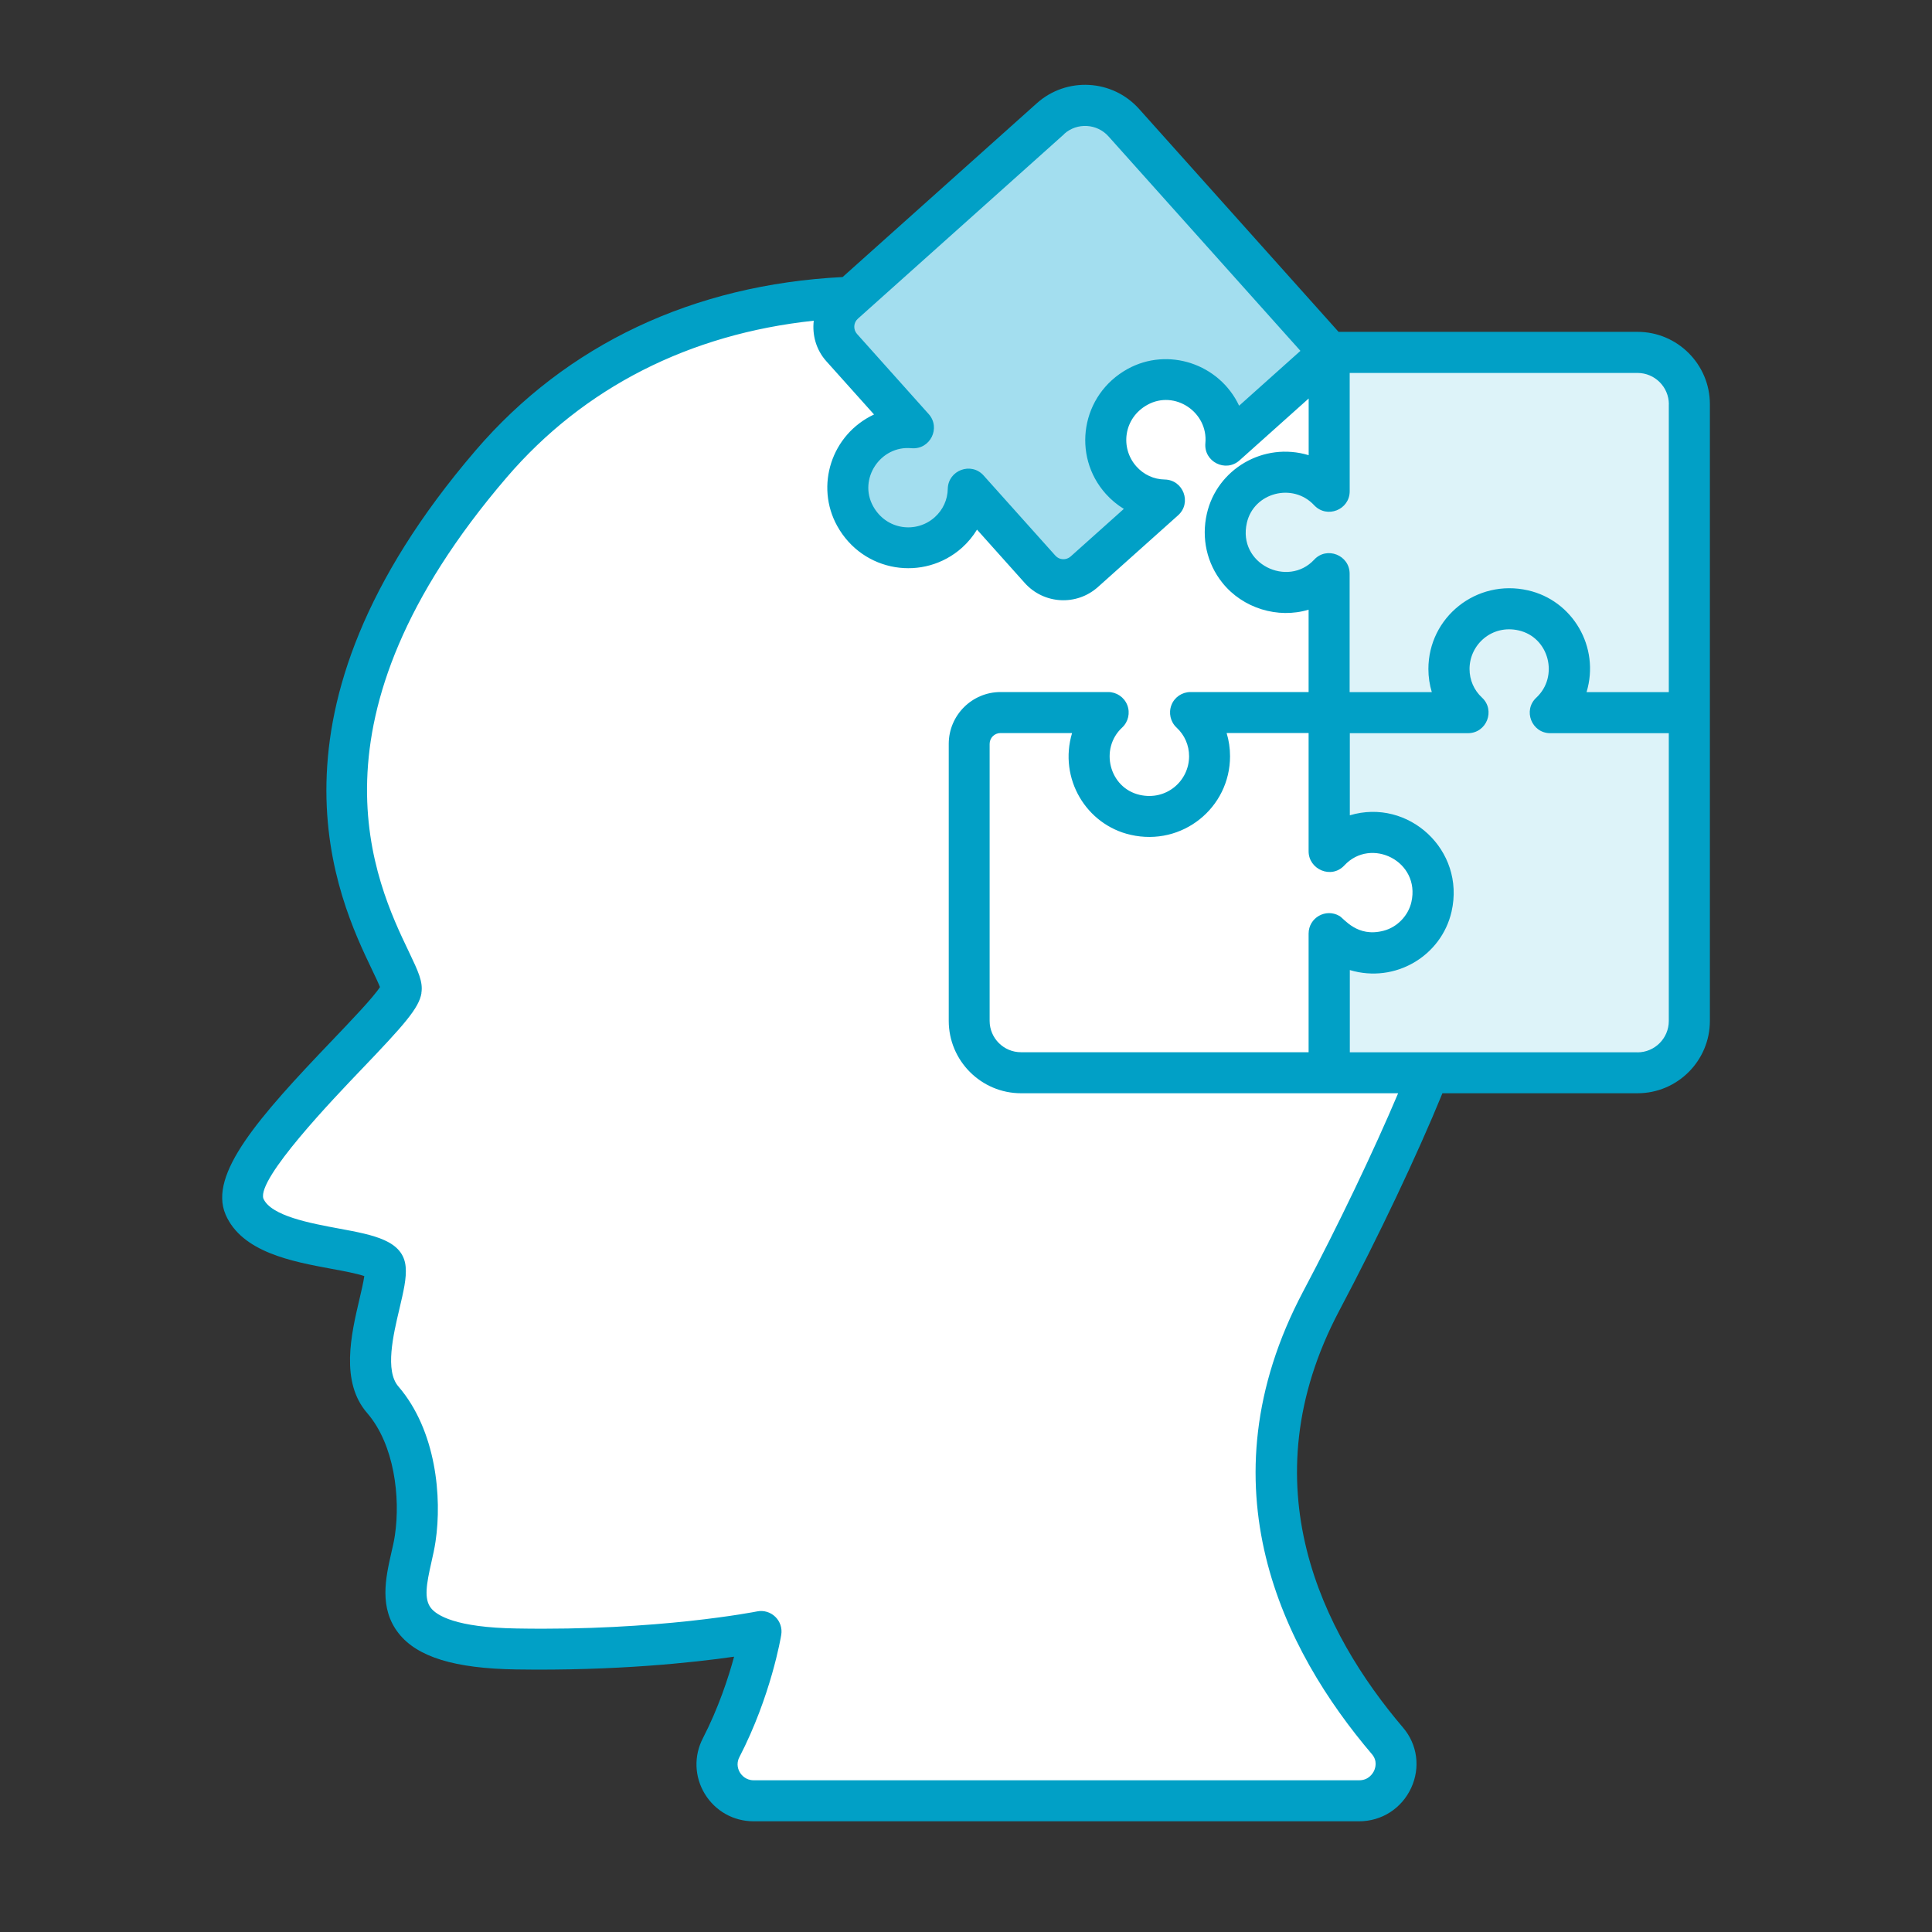 <svg xmlns="http://www.w3.org/2000/svg" id="Layer_2" data-name="Layer 2" viewBox="0 0 300 300"><rect x="0" y="0" width="300" height="300" fill="#333333" stroke="none"/><defs><style>      .cls-1, .cls-2 {        fill: #fff;      }      .cls-2 {        opacity: 0;      }      .cls-3 {        fill: #01a0c6;      }      .cls-4 {        fill: #a3deef;      }      .cls-5 {        fill: #ddf3f9;      }    </style></defs><g id="Layer_3" data-name="Layer 3"><circle class="cls-2" cx="150" cy="150" r="150"></circle><g id="_37_Thinking_Solution" data-name="37 Thinking Solution"><g><g><path class="cls-1" d="M221.21,168.13c-4.01,9.88-10.38,23.17-16.06,33.89-15.32,28.94-2.39,53.43,10.29,68.33,3.11,3.65.39,9.29-4.4,9.29h-94.02c-4.23,0-7-4.48-5.06-8.24,4.74-9.15,6.19-18.05,6.19-18.05,0,0-15.42,3.09-37.97,2.71-22.51-.34-16.79-10-15.72-17.17,1.07-7.17-.38-16.1-5-21.48-4.69-5.34.69-16.48.34-20.41-.34-3.93-18.62-2.14-21.86-9.65-3.2-7.52,23.66-29.34,24.34-33.66.72-4.31-26.82-34.04,13.97-81.62,15.1-17.6,35.25-25.14,55.92-25.94l54.35,1.75,19.9,6.87,25.05,40.27"></path><path class="cls-1" d="M222.31,140.83c-.75,3.28-3.34,5.97-6.59,6.83-3.64.96-7.08-.24-9.29-2.63v21.56h-47.88c-4.45,0-8.05-3.6-8.05-8.05v-43.01c0-2.69,2.18-4.87,4.87-4.87h16.71c-2.38,2.21-3.58,5.65-2.63,9.29.85,3.25,3.55,5.85,6.82,6.59,6.12,1.39,11.55-3.22,11.55-9.1,0-2.67-1.13-5.09-2.95-6.78h21.56v21.58c1.7-1.82,4.11-2.95,6.78-2.95,5.88,0,10.49,5.43,9.1,11.55h0Z"></path><path class="cls-5" d="M236.56,94.77c3.28.75,5.97,3.34,6.83,6.59.96,3.64-.24,7.08-2.63,9.29h21.56v47.88c0,4.45-3.6,8.05-8.05,8.05h-47.88v-21.58c2.21,2.38,5.65,3.58,9.29,2.63,3.25-.85,5.85-3.55,6.59-6.82,1.39-6.12-3.22-11.55-9.1-11.55-2.67,0-5.09,1.13-6.78,2.95v-21.56h21.58c-1.82-1.7-2.95-4.11-2.95-6.78,0-5.88,5.43-10.49,11.55-9.1h0Z"></path><path class="cls-5" d="M190.5,80.48c.75-3.28,3.34-5.97,6.59-6.83,3.64-.96,7.08.24,9.29,2.63v-21.56h47.88c4.45,0,8.05,3.6,8.05,8.05v47.88h-21.58c2.38-2.21,3.58-5.65,2.63-9.29-.85-3.25-3.55-5.85-6.82-6.59-6.12-1.39-11.55,3.22-11.55,9.1,0,2.67,1.13,5.09,2.95,6.78h-21.56v-21.58c-1.7,1.82-4.11,2.95-6.78,2.95-5.88,0-10.49-5.43-9.1-11.55h0Z"></path><path class="cls-4" d="M132.79,80.13c-1.63-2.94-1.49-6.68.36-9.48,2.07-3.14,5.44-4.54,8.67-4.24l-11.13-12.44c-1.79-2-1.62-5.08.38-6.87l32.05-28.68c3.31-2.96,8.4-2.68,11.37.63l31.93,35.68-16.08,14.39c.3-3.24-1.1-6.6-4.24-8.67-2.8-1.85-6.54-1.99-9.48-.36-5.49,3.04-6.46,10.1-2.54,14.48,1.78,1.99,4.23,3.04,6.72,3.08l-12.44,11.13c-2,1.79-5.08,1.62-6.87-.38l-11.15-12.45c-.05,2.49-1.09,4.94-3.08,6.72-4.38,3.92-11.44,2.95-14.48-2.54h0Z"></path></g><path class="cls-3" d="M35.02,188.58c2.53,5.86,10.28,7.3,16.5,8.45,1.7.31,3.9.72,5.05,1.12-.14.97-.47,2.38-.75,3.57-1.28,5.44-3.04,12.88,1.23,17.74,4.17,4.86,5.15,13.01,4.27,18.94-.13.9-.35,1.83-.57,2.79-.86,3.8-1.93,8.52,1.15,12.43,2.89,3.68,8.69,5.46,18.23,5.61,15.47.24,27.56-1.07,33.86-1.98-.89,3.27-2.42,7.96-4.85,12.67-1.42,2.75-1.31,5.98.3,8.63,1.63,2.67,4.46,4.26,7.58,4.26h94.02c3.51,0,6.61-1.99,8.09-5.19,1.45-3.15.97-6.73-1.26-9.35-12.43-14.6-24.24-37.68-9.9-64.77,6.04-11.39,12.14-24.26,16.01-33.74h30.29c6.2,0,11.24-5.04,11.24-11.24v-47.87h0v-47.88c0-6.2-5.04-11.24-11.24-11.24h-46.42l-30.98-34.62c-4.14-4.62-11.25-5.01-15.87-.88l-30.16,26.99c-23.16,1.18-42.86,10.45-57,26.94-35.08,40.92-21.28,69.73-16.09,80.58.45.94.99,2.07,1.25,2.73-1.01,1.59-4.58,5.31-7.49,8.36-11.33,11.84-19.15,20.71-16.49,26.94h0ZM254.26,163.4h-44.66v-12.77c7.06,2.12,14.24-2.21,15.8-9.09,2.17-9.56-6.73-17.66-15.8-14.94v-12.75h18.33c2.93,0,4.3-3.57,2.2-5.52-1.25-1.16-1.94-2.74-1.94-4.45,0-3.8,3.49-6.94,7.63-5.99,4.74,1.08,6.27,7.16,2.74,10.44-2.12,1.97-.72,5.52,2.17,5.52h18.4v44.69c0,2.68-2.18,4.87-4.87,4.87h0ZM203.2,145v18.39h-44.66c-2.68,0-4.87-2.18-4.87-4.87v-43.01c0-.93.75-1.68,1.68-1.68h11.12c-2.11,7.05,2.19,14.23,9.09,15.8,8.03,1.83,15.44-4.2,15.44-12.21,0-1.23-.18-2.44-.53-3.6h12.73v18.37c0,2.82,3.54,4.36,5.55,2.19,4.15-4.46,11.85-.64,10.41,5.69-.48,2.12-2.21,3.91-4.3,4.45-4.12,1.1-6.14-1.87-6.87-2.29-2.13-1.24-4.79.28-4.79,2.74h0ZM259.13,62.78v44.69h-12.77c2.11-7.01-2.16-14.23-9.09-15.8-8.02-1.83-15.47,4.19-15.47,12.21,0,1.23.18,2.44.53,3.59h-12.76v-18.39c0-2.88-3.56-4.29-5.51-2.17-4.08,4.38-11.91.67-10.45-5.72,1.07-4.71,7.14-6.3,10.45-2.74,1.98,2.12,5.52.71,5.52-2.17v-18.37h44.69c2.68,0,4.87,2.18,4.87,4.87ZM165.25,20.79c2-1.79,5.09-1.61,6.87.38l29.81,33.31-9.52,8.52c-3.07-6.53-11.07-9.16-17.33-5.7-7.23,4.01-8.69,13.45-3.37,19.39.82.91,1.76,1.7,2.8,2.33l-8.26,7.39c-.69.61-1.75.57-2.37-.13l-11.15-12.45c-1.93-2.15-5.5-.81-5.56,2.07-.03,1.7-.75,3.27-2.02,4.41-2.86,2.57-7.52,2-9.57-1.7-2.35-4.24,1.15-9.48,5.96-9.01,2.92.24,4.57-3.17,2.67-5.3l-11.13-12.44c-.62-.69-.56-1.76.13-2.37l32.05-28.68ZM65.43,154.2c.29-1.74-.5-3.39-1.93-6.39-5.15-10.75-17.2-35.92,15.18-73.68,11.99-13.98,28.41-22.28,47.68-24.33-.26,2.21.36,4.52,1.96,6.3l7.4,8.26c-6.64,3.11-9.16,11.1-5.72,17.31h0c4.02,7.25,13.46,8.67,19.39,3.37.91-.82,1.69-1.76,2.32-2.8l7.41,8.28c2.96,3.31,8.04,3.61,11.37.63l12.44-11.13c2.16-1.93.82-5.5-2.06-5.56-1.71-.03-3.27-.75-4.41-2.03-2.55-2.85-2.01-7.51,1.71-9.57,4.26-2.36,9.45,1.16,9,5.96-.26,2.88,3.15,4.59,5.3,2.67l10.74-9.61v8.8c-7.04-2.12-14.24,2.19-15.81,9.09-.87,3.81,0,7.71,2.4,10.71,3.16,3.97,8.63,5.64,13.4,4.19v12.79h-18.34c-1.31,0-2.49.8-2.96,2.02s-.16,2.61.8,3.5c1.25,1.16,1.94,2.74,1.94,4.45,0,3.83-3.52,6.94-7.66,6-4.75-1.08-6.27-7.17-2.74-10.45.96-.89,1.28-2.28.8-3.5-.48-1.22-1.66-2.02-2.96-2.02h-16.71c-4.44,0-8.05,3.61-8.05,8.05v43.01c0,6.2,5.04,11.24,11.24,11.24h58.54c-3.78,8.94-9.37,20.64-14.74,30.76-16.01,30.24-3.03,55.78,10.68,71.88.88,1.03.52,2.13.33,2.55-.16.35-.8,1.49-2.31,1.49h-94.02c-1.27,0-1.92-.84-2.14-1.2-.22-.35-.66-1.3-.09-2.39,4.91-9.5,6.44-18.62,6.5-19,.17-1.03-.18-2.08-.93-2.8-.75-.73-1.82-1.04-2.83-.83-.15.03-15.38,3.05-37.3,2.65-9.54-.14-12.45-2.05-13.33-3.17-1.12-1.42-.7-3.73.06-7.09.25-1.11.5-2.21.65-3.26,1.02-6.82.12-17.2-5.76-24.05-2.13-2.42-.81-8.02.16-12.1.62-2.65,1.12-4.73.96-6.48-.36-4.1-4.96-4.95-10.3-5.94-4.49-.83-10.63-1.97-11.8-4.68-.95-3.12,10.8-15.41,15.23-20.04,6.61-6.9,8.95-9.53,9.32-11.85h0Z"></path></g></g></g></svg>